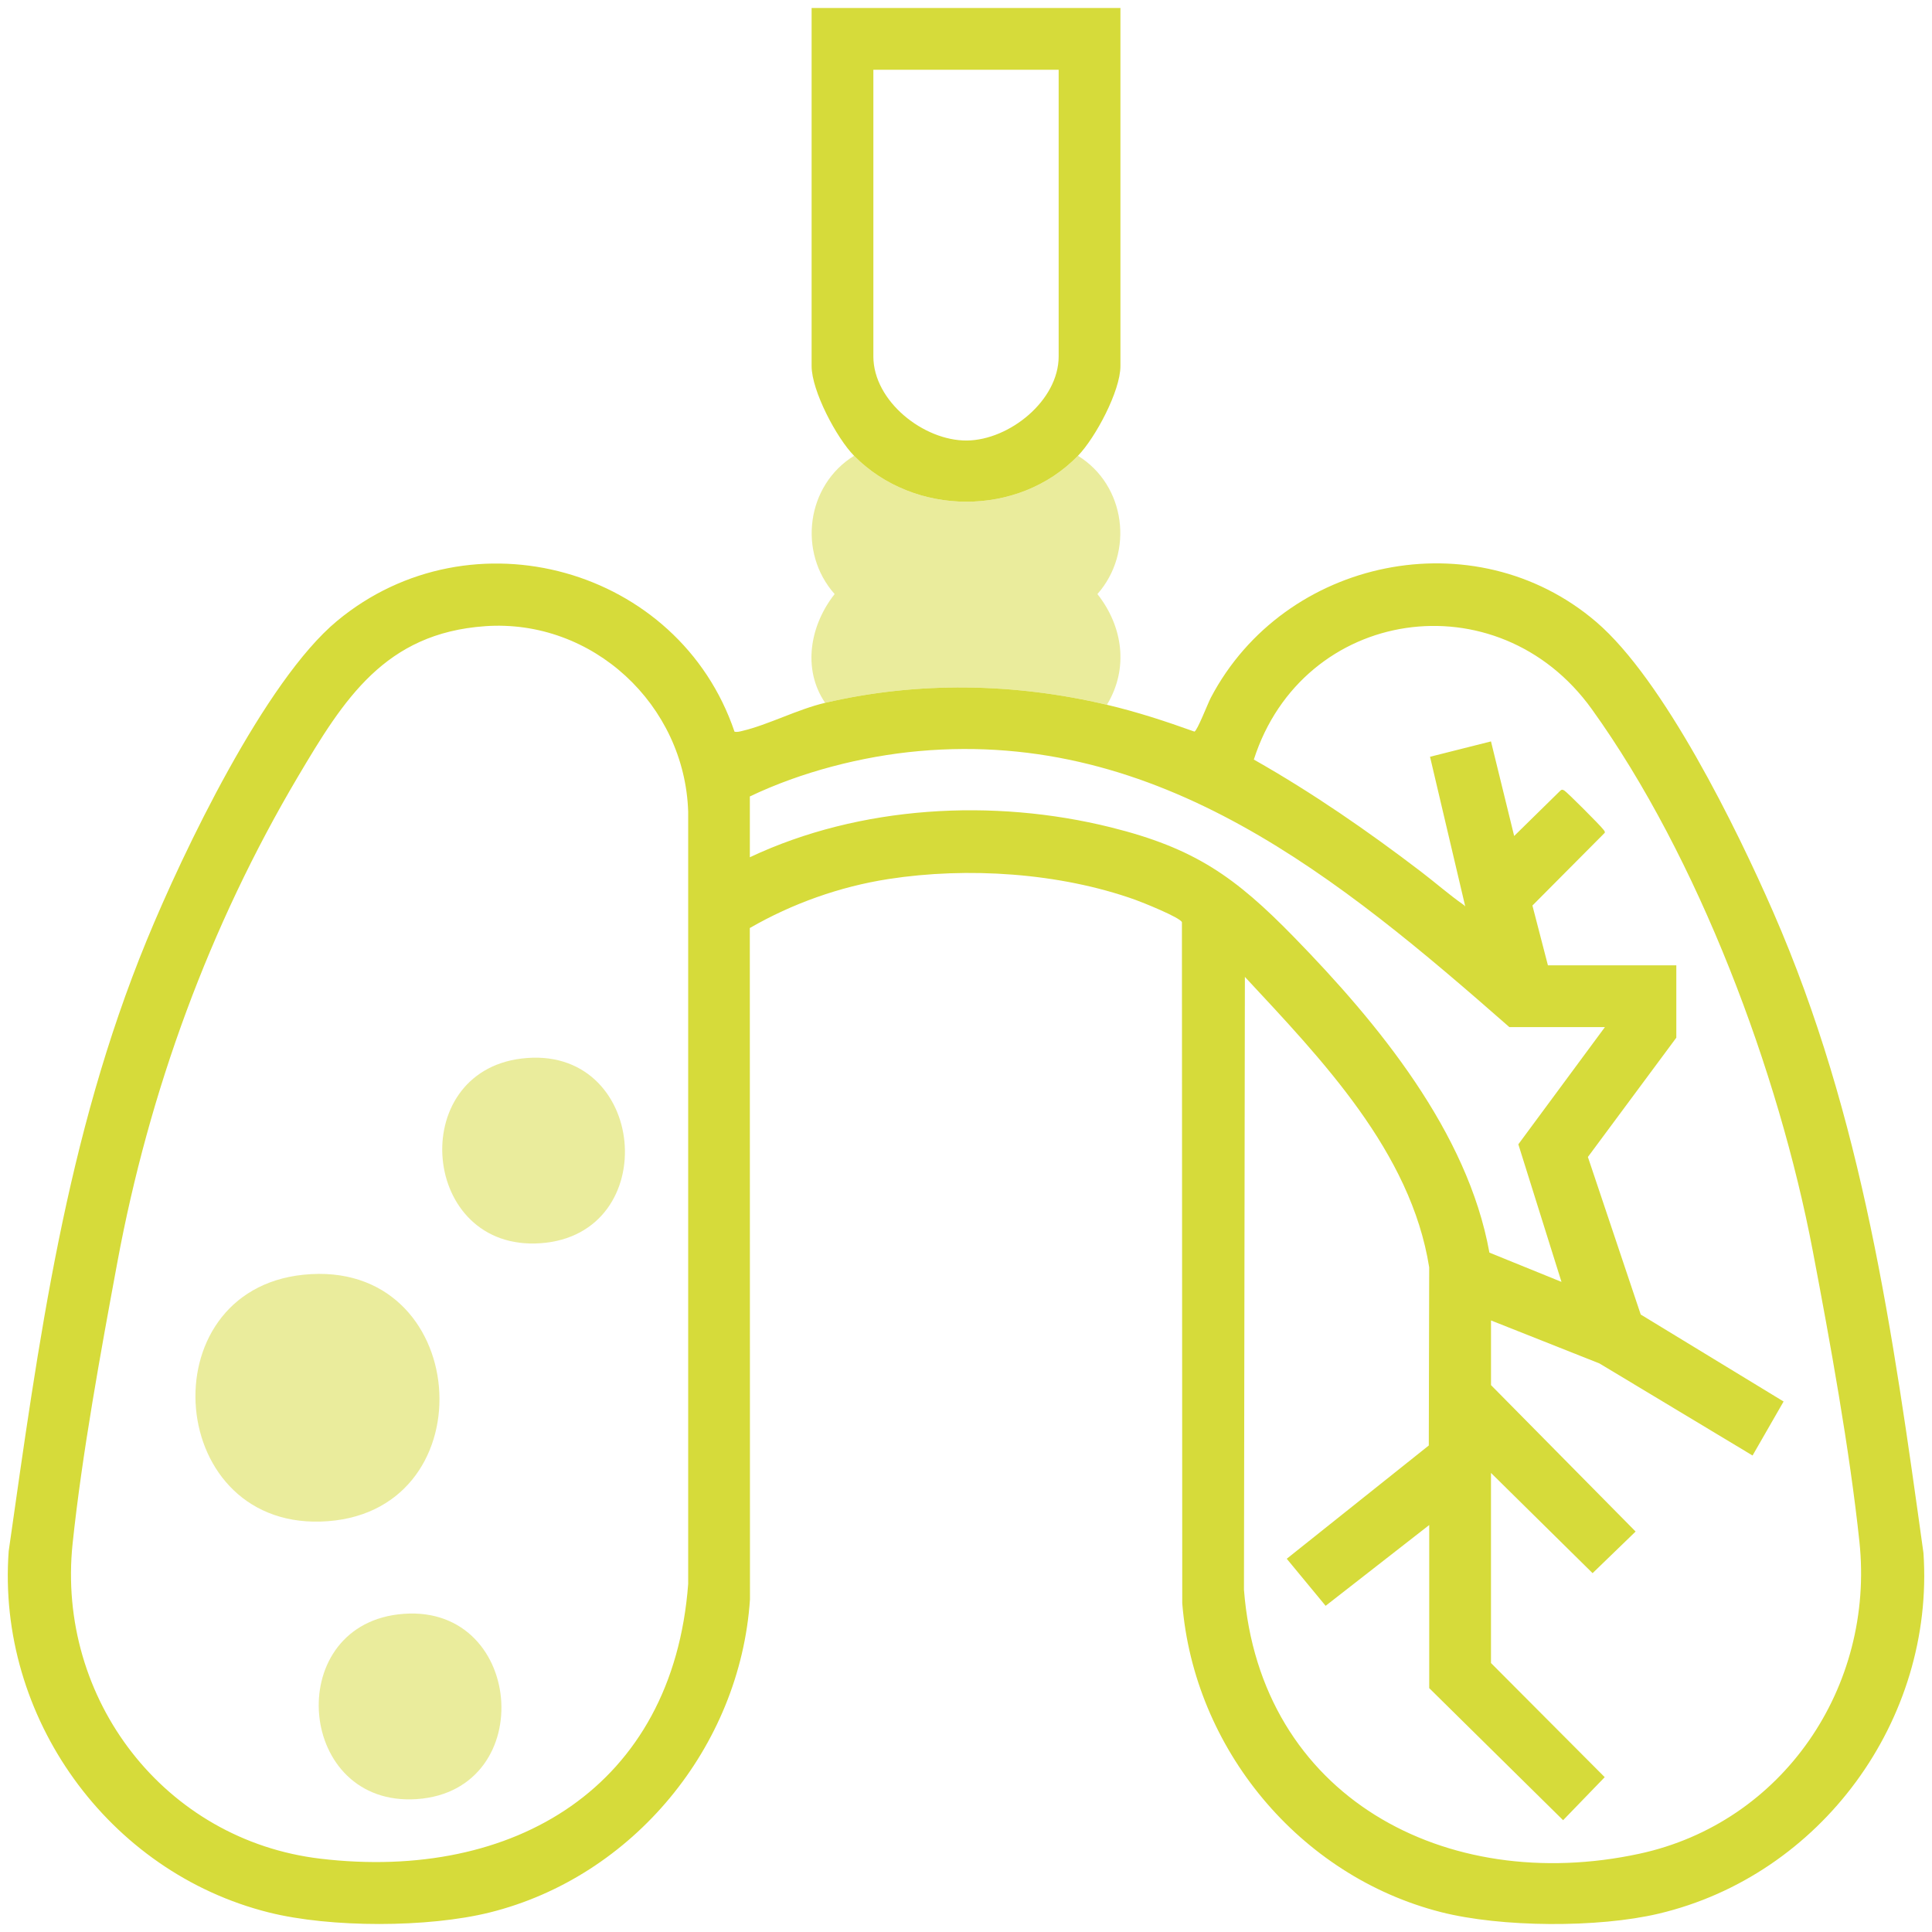 <svg xmlns="http://www.w3.org/2000/svg" id="Ebene_1" viewBox="0 0 1000 1000"><defs><style>.cls-1{opacity:.5;}.cls-1,.cls-2{fill:#d6db3a;}</style></defs><path class="cls-2" d="M572.94,364.79c15.57,3.68,30.27,8.49,45.3,13.89,1.46-.41,6.95-14.66,8.48-17.55,38.05-72.41,136.64-92.94,199.45-39.26,35.02,29.93,72.85,107.15,91.62,150.15,46.56,106.63,61.86,217.25,77.79,331.81,5.84,86.39-53.01,166.8-137.08,186.68-31.32,7.41-81.52,7.15-112.72-.82-73.23-18.69-127.82-84.58-133.85-159.86l-.17-352.49c-.85-2.46-20.67-10.38-24.3-11.67-39.14-13.94-86.64-17.03-127.6-10.68-25.17,3.9-49.82,12.7-71.76,25.35l.08,347.53c-5.08,76.22-60.46,143.56-134.69,162.02-31.9,7.93-82.44,7.98-114.31,0C55.93,969.04-1.8,888.62,4.5,802.87c15.52-108.68,29.52-214.08,71.45-316.17,18.85-45.88,61.15-134.28,98.47-165.27,69.52-57.71,177.02-27.62,205.76,57.28,1.36.33,2.68-.07,3.99-.38,13.35-3.13,28.71-11.23,42.9-14.54,48.05-11.23,98.04-10.3,145.86,1ZM251.05,324.12c-51.81,3.64-73.08,37.75-96.88,77.95-45.74,77.28-77.01,162.78-93.42,251.24-8.53,46.01-18.32,99.45-23.17,145.67-8.44,80.41,47.6,153.57,128.38,163.09,100.07,11.8,182.33-37.13,190.24-142.19v-399.71c-1.74-55.36-49.45-99.97-105.15-96.06ZM801.22,499.65h66.44v37.46l-45.77,61.74,27.35,81.55,73.94,45.02-16.06,27.95-79.22-47.64-56.16-22.27v33.47l74.85,75.79-22.27,21.54-52.59-51.88v98.4l58.87,59.08-21.54,22.27-69.3-68.36v-84.42l-53.62,41.82-20.12-24.36,73.52-58.63.21-92.19c-9.48-59.86-55.73-107.69-95.4-150.36l-.48,317.18c8.26,107.19,104.48,158.27,204.61,136.69,74.45-16.04,121.91-86.45,113.95-161.53-5.04-47.57-15.17-103.36-24.17-150.66-17.6-92.49-59.26-203.64-114.35-280.27-48.77-67.84-149.57-52.83-174.93,26.1,30.33,17.18,59.01,37.01,86.69,58.15,7.36,5.62,14.26,11.7,21.86,17.04.84.59,1.31,1.27,1.23,2.33l-18.58-78.96,31.55-7.95,12,48.95,23.97-23.53c.75-.67,1.21-.4,1.98,0,1.26.65,18.97,18.4,20.05,20.01.4.6,1.12.99.87,1.89l-37.42,37.63,8.02,30.94ZM830.69,531.62h-49.45c-87.44-76.67-180.94-154.08-305.69-142.85-29.45,2.65-60.94,10.81-87.43,23.47v31.47c56.95-26.83,126-30.61,186.82-15.49,43.42,10.79,64.37,25.59,94.93,56.93,43.29,44.4,89.8,100.71,101.04,163.2l37.31,15.15-22.33-71.21,44.8-60.65Z"></path><path class="cls-2" d="M442.07,235.91c-9.03-9.16-21.98-33.6-21.98-46.45V4.14h159.84v185.32c0,12.95-12.98,37.16-21.98,46.45-30.9,31.92-84.87,31.48-115.89,0ZM547.96,36.11h-95.91v148.36c0,23.22,26.1,43.78,48.47,43.54,21.89-.24,47.44-20.65,47.44-43.54V36.11Z"></path><path class="cls-1" d="M557.95,235.91c24.68,15.21,29.2,49.93,10.07,71.58,13.25,16.8,16.27,38.58,4.92,57.3-47.82-11.29-97.81-12.23-145.86-1-11.95-17.63-7.74-40.22,4.92-56.3-19.21-21.67-14.59-56.34,10.07-71.58,31.02,31.48,84.99,31.92,115.89,0Z"></path><path class="cls-1" d="M157.14,659.79c86.52-8.8,96.07,121.19,12.68,127.57-84.15,6.44-93.96-119.3-12.68-127.57Z"></path><path class="cls-1" d="M270.01,547.89c65.13-7.85,73.56,91.2,9.7,95.61-61.88,4.27-69.75-88.37-9.7-95.61Z"></path><path class="cls-1" d="M206.08,835.6c65.13-7.85,73.56,91.2,9.7,95.61-61.88,4.27-69.75-88.37-9.7-95.61Z"></path></svg>